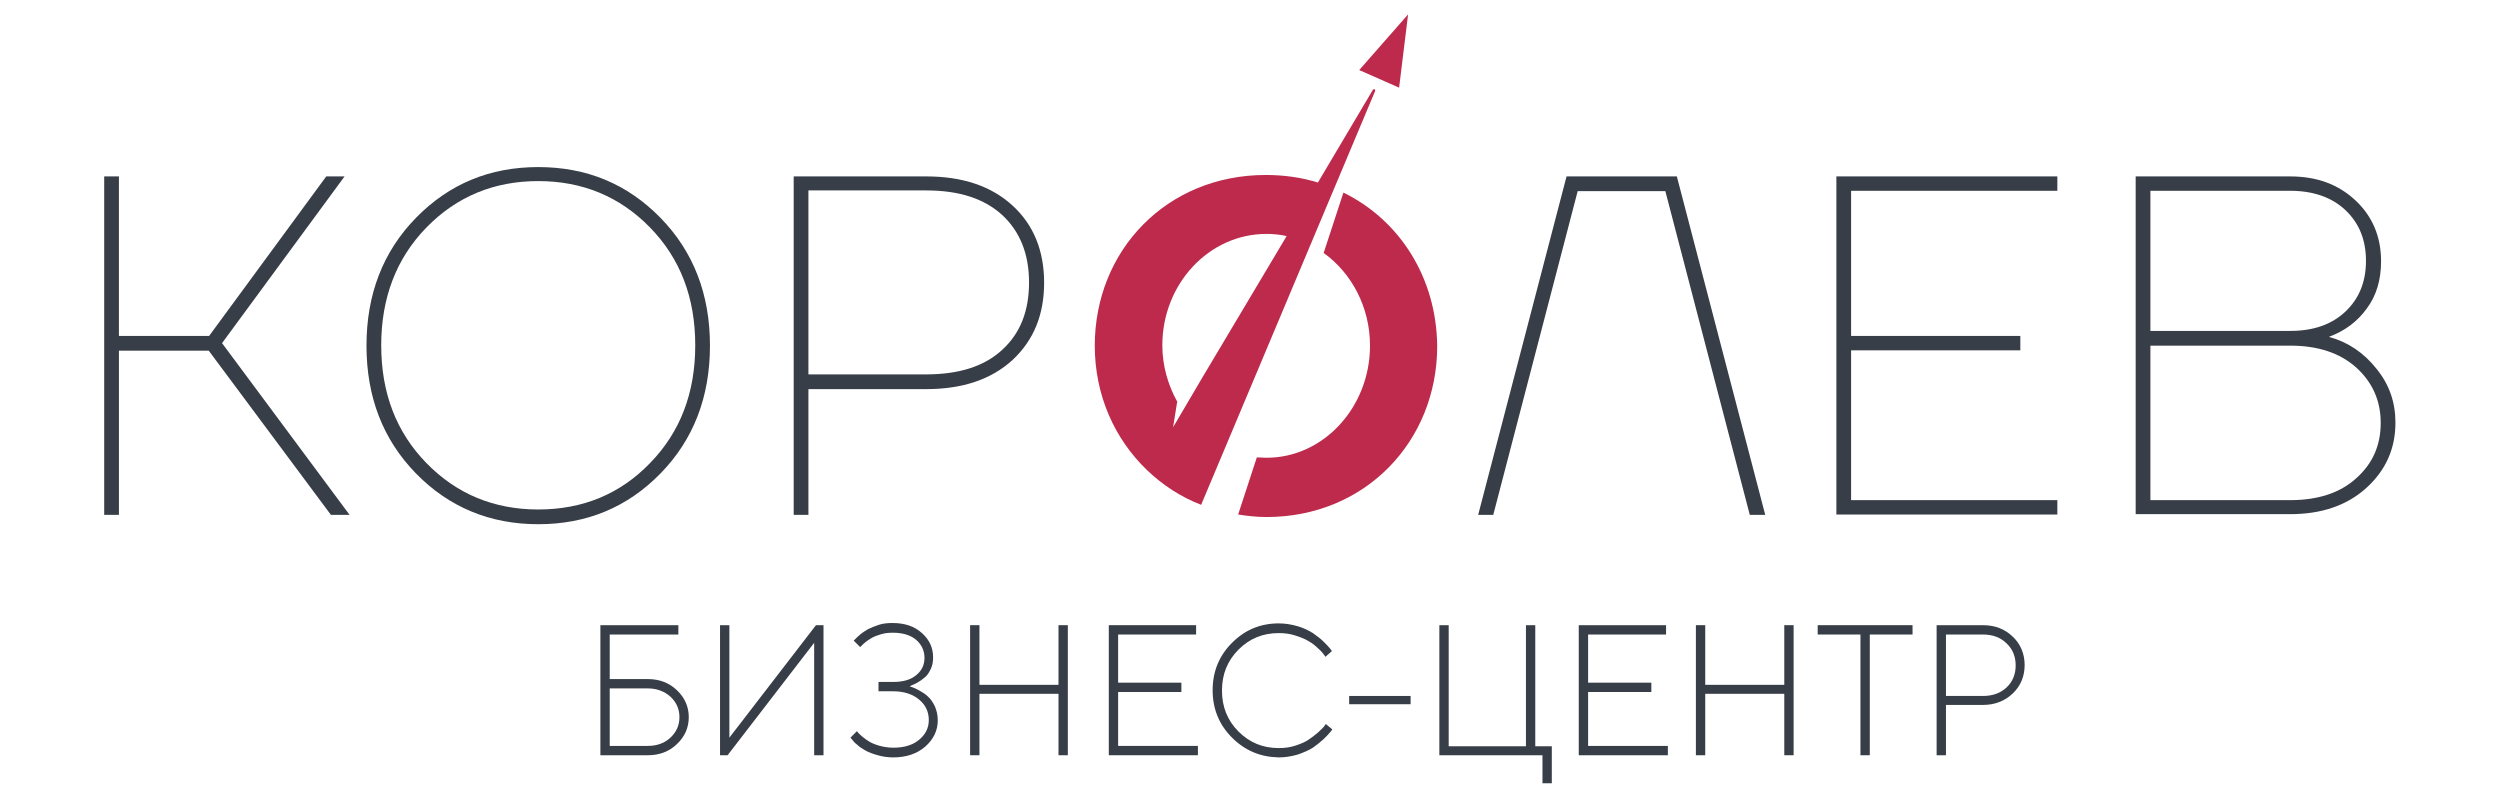 <?xml version="1.0" encoding="UTF-8"?> <!-- Generator: Adobe Illustrator 24.1.2, SVG Export Plug-In . SVG Version: 6.00 Build 0) --> <svg xmlns="http://www.w3.org/2000/svg" xmlns:xlink="http://www.w3.org/1999/xlink" id="Слой_1" x="0px" y="0px" viewBox="0 0 695.8 222" style="enable-background:new 0 0 695.8 222;" xml:space="preserve"> <style type="text/css"> .st0{fill:#FFFFFF;} .st1{fill:#BE2A4C;} .st2{fill:#383E47;} </style> <g> <g> <path class="st2" d="M29,143.3V49.1h4.1v44.4h25.1l32.6-44.4h5.1L61.8,95.5l35.5,47.8h-5.2l-34-45.7h-25v45.7H29z"></path> <path class="st2" d="M115.8,131.8c-9.2-9.4-13.8-21.3-13.8-35.6c0-14.3,4.6-26.2,13.8-35.6c9.2-9.4,20.5-14.1,34-14.1 c13.5,0,24.8,4.7,34,14.1c9.2,9.4,13.8,21.3,13.8,35.6c0,14.3-4.6,26.2-13.8,35.6c-9.2,9.4-20.5,14.1-34,14.1 C136.4,145.9,125,141.2,115.8,131.8z M118.7,63.3c-8.4,8.6-12.6,19.6-12.6,32.8c0,13.3,4.2,24.2,12.6,32.8 c8.4,8.6,18.8,12.9,31.1,12.9c12.4,0,22.8-4.3,31.1-12.9c8.4-8.6,12.6-19.5,12.6-32.8c0-13.3-4.2-24.2-12.6-32.8 c-8.4-8.6-18.8-12.9-31.1-12.9C137.5,50.4,127.1,54.7,118.7,63.3z"></path> <path class="st2" d="M220.9,143.3V49.1h36.9c10.1,0,18.1,2.7,24,8.1c5.9,5.4,8.8,12.6,8.8,21.5s-2.9,16-8.8,21.5 c-5.9,5.4-13.9,8.1-24,8.1H225v35H220.9z M225,104.2h32.8c9.2,0,16.3-2.3,21.2-6.9c5-4.6,7.4-10.8,7.4-18.7 c0-7.9-2.5-14.1-7.4-18.7c-5-4.6-12-6.9-21.2-6.9H225V104.2z"></path> <path class="st2" d="M411.4,143.3L436,49.1h30.7l24.6,94.2H487l-23.5-90.1h-24.4l-23.5,90.1H411.4z"></path> <path class="st2" d="M511.1,143.3V49.1h61.5v4h-57.4v40.4h47.1v4h-47.1v41.7h57.4v4H511.1z"></path> <path class="st2" d="M648.3,93.7v0.1c5.2,1.4,9.6,4.4,13.1,8.8c3.6,4.4,5.3,9.4,5.3,15c0,7.3-2.7,13.3-8.1,18.2 c-5.4,4.9-12.5,7.3-21.2,7.3h-43V49.1h43c7.4,0,13.4,2.2,18.2,6.7c4.7,4.4,7.1,10.1,7.1,16.9c0,5.2-1.3,9.6-4,13.2 C656.1,89.5,652.6,92.1,648.3,93.7z M598.5,92.1h38.9c6.5,0,11.6-1.8,15.4-5.4c3.8-3.6,5.7-8.3,5.7-14.1c0-5.8-1.9-10.5-5.7-14.1 c-3.8-3.6-9-5.4-15.4-5.4h-38.9V92.1z M598.5,139.2h38.9c7.7,0,13.9-2,18.4-6.1c4.6-4.1,6.8-9.2,6.8-15.4c0-6.2-2.3-11.3-6.8-15.4 c-4.6-4.1-10.7-6.1-18.4-6.1h-38.9V139.2z"></path> </g> <g> <g> <path class="st1" d="M373.9,53.6l-5.5,16.8c7.8,5.6,12.9,15.1,12.9,25.8c0,17.1-12.9,31.2-28.8,31.2c-0.9,0-1.8-0.1-2.7-0.1 l-5.2,15.9c2.6,0.4,5.2,0.7,7.9,0.7c27.4,0,47.5-21,47.5-47.6C399.8,77.3,389.6,61.3,373.9,53.6z"></path> <polygon class="st1" points="391.9,4 378.3,19.5 389.4,24.4 "></polygon> </g> <path class="st1" d="M382.1,25l-15.3,25.8c-4.5-1.4-9.4-2.1-14.5-2.1c-27.6,0-47.6,21-47.6,47.5c0,13.8,5.5,26,14.6,34.7 c4.3,4.1,9.3,7.4,15,9.6l48.4-115.1C382.9,24.9,382.4,24.6,382.1,25z M334.8,104.8l-8.3,14.1l1.1-6.9l0.1-0.1 c-2.6-4.7-4.2-10-4.2-15.8c0-17,12.9-31,29-31c1.9,0,3.8,0.2,5.6,0.6L334.8,104.8L334.8,104.8z"></path> </g> <g> <path class="st2" d="M169.7,176.6V189h10.6c3.2,0,5.9,1,8.1,3.1c2.2,2.1,3.3,4.6,3.3,7.5c0,2.9-1.1,5.4-3.3,7.5 c-2.2,2.1-4.9,3.1-8.1,3.1h-13.2V174h21.7v2.6H169.7z M169.7,207.6h10.6c2.6,0,4.7-0.8,6.3-2.3c1.7-1.6,2.5-3.5,2.5-5.7 c0-2.2-0.8-4.1-2.5-5.7c-1.7-1.5-3.8-2.3-6.3-2.3h-10.6V207.6z"></path> <path class="st2" d="M229.2,210.2h-2.6v-31.3l-24.1,31.3h-2.1V174h2.6v31.3l24.1-31.3h2.1V210.2z"></path> <path class="st2" d="M253.2,191.1c0.2,0,0.5,0.1,0.8,0.2c0.3,0.1,1,0.4,1.9,0.9c0.9,0.5,1.7,1,2.4,1.7c0.7,0.6,1.3,1.5,1.9,2.7 c0.5,1.2,0.8,2.4,0.8,3.9c0,2.8-1.2,5.3-3.5,7.3c-2.3,2-5.3,3-8.9,3c-1.5,0-2.9-0.2-4.3-0.6c-1.4-0.4-2.5-0.8-3.4-1.3 c-0.9-0.5-1.7-1-2.3-1.6c-0.7-0.5-1.1-1-1.4-1.4l-0.5-0.6l1.8-1.8c0.1,0.1,0.2,0.3,0.4,0.5c0.2,0.2,0.6,0.6,1.2,1.1 c0.6,0.5,1.3,1,2,1.4c0.7,0.4,1.7,0.8,2.8,1.1c1.2,0.3,2.4,0.5,3.7,0.5c3,0,5.4-0.7,7.2-2.2c1.8-1.5,2.7-3.3,2.7-5.5 c0-2.3-0.9-4.2-2.7-5.7c-1.8-1.5-4.2-2.3-7.2-2.3h-4.1v-2.6h4.1c2.7,0,4.9-0.6,6.4-1.9c1.6-1.3,2.3-2.9,2.3-4.8c0-2-0.8-3.7-2.3-5 c-1.5-1.3-3.7-2-6.5-2c-1.1,0-2.2,0.1-3.2,0.4c-1,0.3-1.9,0.6-2.6,1c-0.7,0.4-1.3,0.8-1.8,1.2c-0.5,0.4-0.9,0.8-1.1,1l-0.4,0.4 l-1.8-1.8c0.1-0.1,0.3-0.3,0.5-0.5c0.2-0.2,0.6-0.6,1.3-1.2c0.7-0.6,1.4-1,2.2-1.5c0.8-0.4,1.8-0.8,3-1.2c1.2-0.4,2.5-0.5,3.8-0.5 c3.4,0,6.1,0.9,8.2,2.8c2.1,1.9,3.1,4.1,3.1,6.8c0,1.2-0.2,2.3-0.7,3.3c-0.5,1-1,1.8-1.7,2.3c-0.7,0.6-1.3,1-2,1.4 c-0.7,0.4-1.2,0.6-1.7,0.8L253.2,191.1z"></path> <path class="st2" d="M270,210.2V174h2.6v16.6h22V174h2.6v36.2h-2.6v-17.1h-22v17.1H270z"></path> <path class="st2" d="M311.2,207.6h22.2v2.6h-24.8V174h24.3v2.6h-21.7V190h17.6v2.6h-17.6V207.6z"></path> <path class="st2" d="M342.9,205.3c-3.6-3.6-5.4-8-5.4-13.2c0-5.2,1.8-9.6,5.4-13.2c3.6-3.6,7.9-5.4,13-5.4c1.8,0,3.6,0.3,5.3,0.8 c1.7,0.5,3.1,1.2,4.2,1.9c1.1,0.8,2.1,1.5,2.9,2.3c0.8,0.8,1.4,1.4,1.8,1.9l0.6,0.8l-1.8,1.6c-0.1-0.2-0.3-0.4-0.5-0.7 c-0.2-0.3-0.7-0.9-1.5-1.6c-0.8-0.8-1.7-1.5-2.6-2c-0.9-0.6-2.2-1.1-3.7-1.6c-1.5-0.5-3.1-0.7-4.7-0.7c-4.4,0-8.1,1.5-11.2,4.6 s-4.6,6.9-4.6,11.4c0,4.5,1.5,8.3,4.6,11.4c3.1,3.1,6.8,4.6,11.2,4.6c1.7,0,3.2-0.2,4.7-0.7c1.5-0.5,2.7-1,3.7-1.7 c1-0.7,1.8-1.3,2.6-2c0.7-0.7,1.3-1.2,1.6-1.6l0.5-0.7l1.8,1.5c-0.1,0.2-0.3,0.5-0.6,0.8c-0.3,0.4-0.9,1-1.8,1.9 c-1,0.9-2,1.7-3,2.4c-1.1,0.7-2.5,1.3-4.2,1.9c-1.7,0.5-3.5,0.8-5.3,0.8C350.8,210.7,346.5,208.9,342.9,205.3z"></path> <path class="st2" d="M392.6,193.7v2.3h-17.1v-2.3H392.6z"></path> <path class="st2" d="M400.6,210.2V174h2.6v33.7h21.5V174h2.6v33.7h4.6V218h-2.6v-7.8H400.6z"></path> <path class="st2" d="M442,207.6h22.2v2.6h-24.8V174h24.3v2.6H442V190h17.6v2.6H442V207.6z"></path> <path class="st2" d="M472,210.2V174h2.6v16.6h22V174h2.6v36.2h-2.6v-17.1h-22v17.1H472z"></path> <path class="st2" d="M505.9,174h26.4v2.6h-11.9v33.6h-2.6v-33.6h-11.9V174z"></path> <path class="st2" d="M539,174h12.9c3.4,0,6.1,1.1,8.3,3.2c2.2,2.1,3.3,4.8,3.3,7.9c0,3.1-1.1,5.8-3.3,7.9c-2.2,2.1-5,3.2-8.3,3.2 h-10.3v14H539V174z M551.9,176.6h-10.3v17.1h10.3c2.7,0,4.9-0.8,6.6-2.4s2.5-3.7,2.5-6.1s-0.8-4.5-2.5-6.1 C556.8,177.4,554.6,176.6,551.9,176.6z"></path> </g> </g> </svg> 